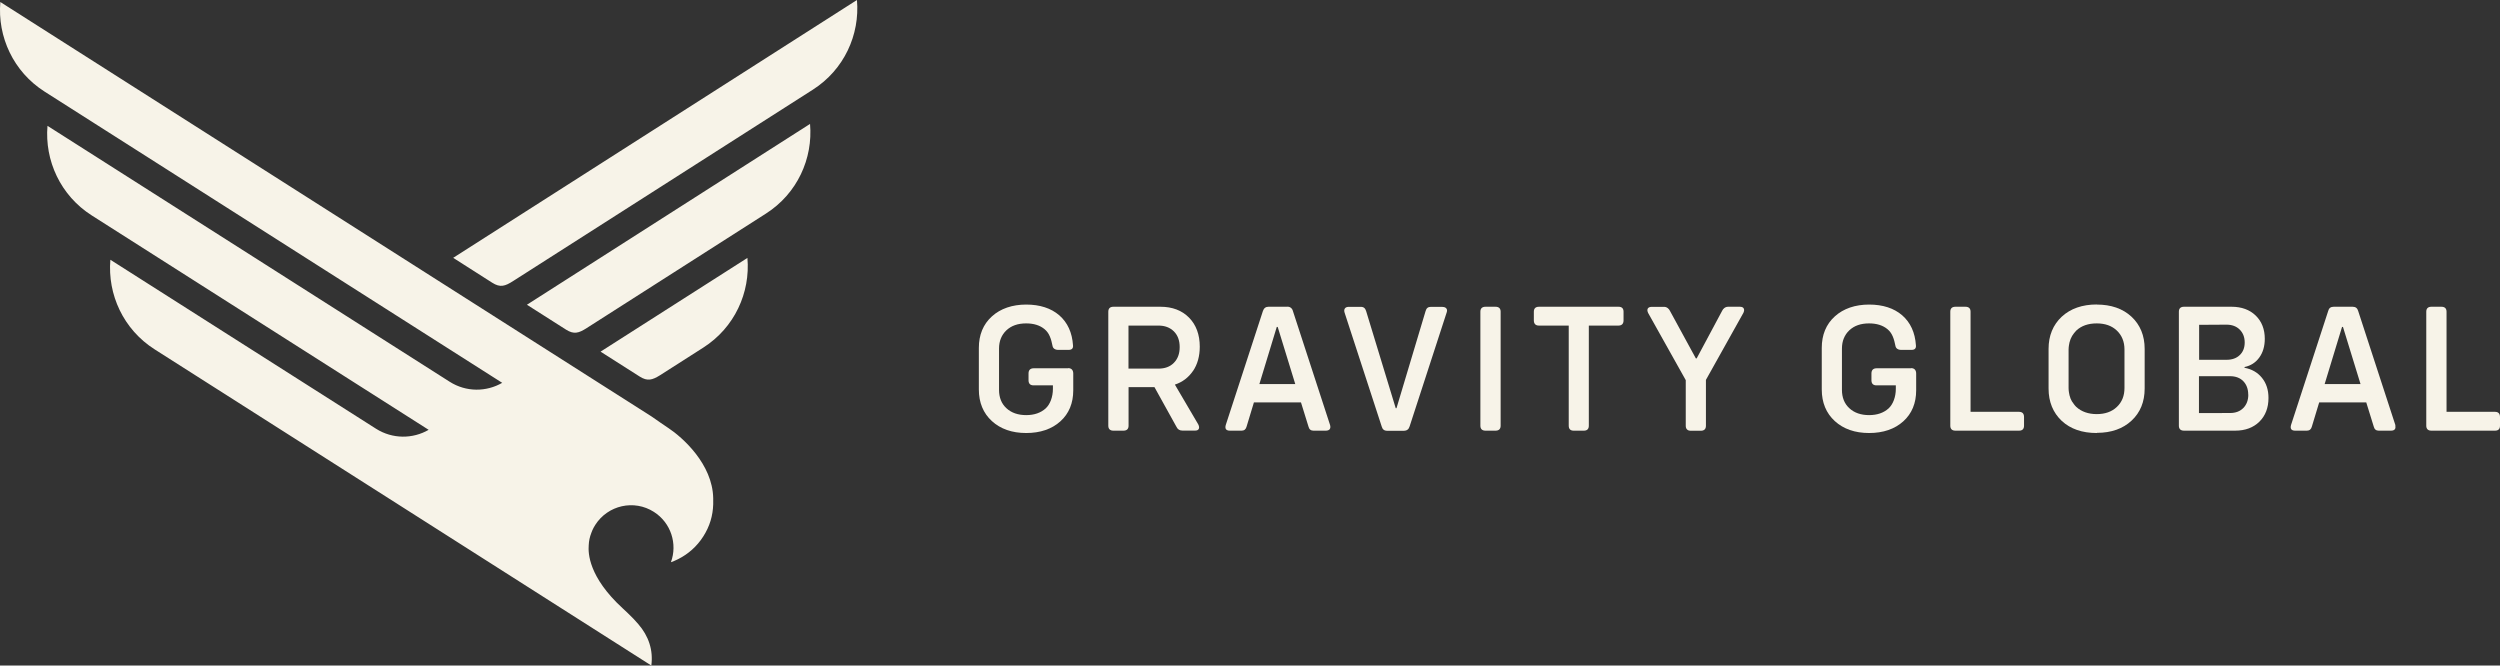 <?xml version="1.0" encoding="UTF-8"?><svg id="Layer_2" xmlns="http://www.w3.org/2000/svg" viewBox="0 0 297.39 79.17"><rect x="0" y="0" width="297.39" height="79.17" fill="#333333" stroke="none"/><defs><style>.cls-1{fill:#f7f3e8;}</style></defs><g id="ARTWORK"><path class="cls-1" d="M127.07,43.81h-4.13c-.39.01-.59.22-.59.62v.8c0,.4.2.61.59.61h2.31v.42c0,.95-.33,1.84-.87,2.33-.58.52-1.35.79-2.31.79s-1.76-.27-2.35-.82c-.59-.54-.88-1.28-.88-2.18v-4.91c0-.9.3-1.63.88-2.18.59-.55,1.36-.82,2.35-.82.9,0,1.64.23,2.19.69.56.46.78,1.14.95,2.01.05.27.31.45.62.45h1.29c.2,0,.35-.05.43-.15.08-.09.11-.23.09-.4-.1-1.51-.65-2.71-1.64-3.57-.98-.84-2.3-1.27-3.93-1.27s-3.05.47-4.08,1.41c-1.03.93-1.55,2.19-1.55,3.75v4.94c0,1.55.52,2.82,1.55,3.76,1.03.94,2.4,1.42,4.08,1.42s3.05-.47,4.07-1.39c1.02-.92,1.53-2.16,1.53-3.69v-1.99c0-.42-.22-.65-.61-.65ZM127.32,43.95s.01,0,.02,0c0,0-.01,0-.02,0Z"/><path class="cls-1" d="M227.34,43.81h-4.13c-.39.01-.59.22-.59.62v.8c0,.4.2.61.59.61h2.31v.42c0,.95-.33,1.84-.87,2.33-.58.52-1.35.79-2.31.79s-1.76-.27-2.35-.82c-.59-.54-.88-1.28-.88-2.18v-4.91c0-.9.3-1.63.88-2.18.59-.55,1.36-.82,2.35-.82.9,0,1.64.23,2.19.69.56.46.78,1.14.95,2.01.05.27.31.45.62.45h1.29c.2,0,.35-.05.43-.15.08-.09.11-.23.09-.4-.1-1.51-.65-2.71-1.64-3.57-.98-.84-2.3-1.27-3.93-1.27s-3.05.47-4.08,1.41c-1.03.93-1.55,2.19-1.55,3.75v4.94c0,1.55.52,2.82,1.55,3.76,1.03.94,2.4,1.42,4.08,1.42s3.05-.47,4.07-1.39c1.02-.92,1.53-2.16,1.53-3.69v-1.99c0-.42-.22-.65-.61-.65ZM227.59,43.95s.01,0,.02,0c0,0-.01,0-.02,0Z"/><path class="cls-1" d="M141.91,44.14c.54-.79.81-1.77.81-2.9,0-1.43-.43-2.6-1.28-3.46-.85-.86-1.99-1.29-3.4-1.29h-5.59c-.4,0-.61.2-.61.59v13.56c0,.39.21.59.61.59h1.19c.4,0,.61-.2.61-.59v-4.59h3.08l2.61,4.71c.14.31.38.46.71.46h1.52c.22,0,.36-.06.43-.2.07-.13.05-.3-.05-.52l-2.79-4.75c.89-.29,1.62-.84,2.15-1.62ZM140.33,41.29c0,.79-.23,1.4-.69,1.87-.46.47-1.07.69-1.84.69h-3.56v-5.12h3.56c.77,0,1.37.23,1.84.69.46.46.69,1.08.69,1.87Z"/><path class="cls-1" d="M153.13,36.49h-2.25c-.31,0-.54.17-.65.51l-4.42,13.56c-.06.22-.05.39.03.5.08.11.24.17.46.17h1.4c.31,0,.51-.17.59-.49l.87-2.87h5.6l.89,2.87c.08.33.28.49.59.49h1.46c.23,0,.39-.06.48-.18.08-.12.1-.28.04-.49l-4.42-13.56c-.08-.32-.33-.52-.65-.52ZM154.07,45.69h-4.26l2.07-6.8h.11l2.09,6.8Z"/><path class="cls-1" d="M171.56,36.5h-1.33c-.36,0-.55.15-.65.51l-3.46,11.55h-.09l-3.52-11.55c-.1-.31-.25-.51-.65-.51h-1.4c-.22,0-.38.06-.47.18-.09.12-.11.28-.05.49l4.42,13.56c.09.34.3.51.64.52h1.99c.36-.01.59-.18.69-.52l4.41-13.56c.07-.2.06-.36-.04-.48-.09-.12-.26-.18-.47-.18Z"/><path class="cls-1" d="M177.9,36.49h-1.19c-.4,0-.61.2-.61.59v13.56c0,.39.21.59.61.59h1.19c.4,0,.61-.2.61-.59v-13.56c0-.39-.21-.59-.61-.59Z"/><path class="cls-1" d="M192.54,36.49h-9.47c-.4,0-.61.2-.61.59v1.03c0,.41.21.62.61.62h3.54v11.91c0,.39.2.59.59.59h1.21c.39,0,.59-.2.59-.59v-11.91h3.54c.39-.01.59-.22.59-.62v-1.03c0-.39-.2-.59-.59-.59Z"/><path class="cls-1" d="M206.95,36.49h-1.38c-.35,0-.6.24-.7.46l-3.04,5.68h-.1l-3.09-5.67c-.1-.21-.34-.46-.69-.46h-1.44c-.24,0-.4.06-.49.19-.08.13-.07.31.03.53l4.48,8v5.43c0,.38.21.59.6.59h1.19c.4,0,.61-.2.61-.59v-5.46l4.46-7.98c.1-.22.11-.39.03-.53-.08-.13-.23-.19-.45-.19Z"/><path class="cls-1" d="M240.18,48.99h-5.77v-11.91c0-.39-.21-.59-.61-.59h-1.19c-.4,0-.61.2-.61.59v13.56c0,.39.21.59.61.59h7.57c.39,0,.59-.2.59-.59v-1.03c0-.41-.2-.62-.59-.62Z"/><path class="cls-1" d="M249.42,36.22c-1.72,0-3.12.49-4.16,1.45-1.04.97-1.57,2.26-1.57,3.83v4.72c0,1.58.53,2.87,1.56,3.84,1.04.97,2.44,1.45,4.16,1.45h.03v-.02c1.71,0,3.09-.49,4.12-1.45,1.04-.96,1.56-2.25,1.56-3.82v-4.72c0-1.57-.53-2.86-1.56-3.82-1.04-.97-2.44-1.45-4.14-1.45ZM246.49,47.79c-.14-.23-.24-.49-.31-.77-.03-.12-.05-.24-.07-.37-.02-.16-.04-.31-.04-.48v-4.59c0-.17.02-.32.04-.48.02-.13.04-.25.07-.37.07-.28.17-.53.31-.77.07-.11.14-.22.23-.33.09-.11.17-.21.27-.31.61-.57,1.42-.85,2.43-.85s1.8.29,2.39.85c.6.57.91,1.33.91,2.25v4.59c0,.92-.3,1.68-.91,2.25-.6.57-1.4.85-2.39.85s-1.82-.29-2.43-.85c-.1-.1-.19-.2-.27-.31-.08-.1-.16-.21-.23-.33Z"/><path class="cls-1" d="M267,43.75v-.09c.73-.15,1.31-.52,1.75-1.12.44-.6.66-1.35.66-2.24,0-1.13-.36-2.06-1.08-2.76s-1.69-1.05-2.88-1.05h-5.65c-.4,0-.61.2-.61.59v13.56c0,.39.21.59.61.59h6.09c1.19,0,2.16-.36,2.88-1.07.72-.71,1.08-1.66,1.08-2.82,0-.96-.26-1.76-.78-2.4-.51-.63-1.2-1.03-2.07-1.19ZM261.6,42.8v-4.16l3.26-.02c.65,0,1.18.2,1.57.59.39.39.59.9.59,1.53s-.2,1.13-.59,1.5c-.38.37-.91.56-1.57.56h-3.26ZM267.45,46.94c0,.66-.2,1.19-.59,1.59-.38.39-.91.6-1.57.6h-.05s-3.66.01-3.66.01v-4.39h3.7c.66,0,1.19.2,1.57.59.39.4.59.94.59,1.6Z"/><path class="cls-1" d="M279.85,36.49h-2.25c-.35,0-.57.17-.65.51l-4.42,13.56c-.06.22-.05.39.03.5.08.11.24.17.46.17h1.4c.31,0,.51-.17.59-.49l.87-2.87h5.6l.89,2.87c.08.33.28.49.59.49h1.46c.22,0,.38-.06.46-.17.08-.1.09-.25.05-.44h.03l-4.44-13.62c-.09-.34-.31-.51-.65-.51ZM280.79,45.69h-4.26l2.07-6.8h.11l2.09,6.8Z"/><path class="cls-1" d="M296.8,48.99h-5.77v-11.91c0-.39-.21-.59-.61-.59h-1.19c-.4,0-.61.2-.61.59v13.56c0,.39.21.59.61.59h7.57c.39,0,.59-.2.59-.59v-1.03c0-.41-.2-.62-.59-.62Z"/><path class="cls-1" d="M96.69,10.67l-35.63,22.75c-.98.63-1.55.82-2.51.21l-4.64-2.96L101.94,0c.36,4.12-1.52,8.29-5.25,10.67ZM62.68,36.25l4.65,2.96c.95.6,1.52.42,2.47-.19l21.31-13.61c3.73-2.38,5.61-6.55,5.25-10.67l-33.68,21.51ZM71.44,41.83l4.65,2.96c.93.59,1.5.42,2.42-.15l5.15-3.29c3.73-2.38,5.61-6.55,5.25-10.67l-17.47,11.15ZM79.48,50.9c-.87-.57-.95-.66-1.96-1.35L.04.24c-.35,4.12,1.54,8.29,5.27,10.66l54.43,34.64c-1.88,1.09-4.29,1.12-6.25-.13L5.65,14.97c-.35,4.12,1.54,8.29,5.27,10.66l40.07,25.5c-1.88,1.09-4.29,1.12-6.26-.13L13.13,30.9c-.35,4.12,1.54,8.29,5.27,10.66l59.08,37.61c.24-1.83-.31-3.5-1.56-4.94-.29-.33-.32-.37-.56-.62-.56-.57-.96-.95-1.29-1.25-4.06-3.73-4.11-6.57-4.04-7.48.03-.57.11-.96.32-1.51.07-.19.04-.11.11-.28.08-.18.2-.42.35-.65,1.5-2.35,4.62-3.05,6.97-1.55,2.04,1.3,2.83,3.81,2.03,5.99.27-.1.51-.19.86-.37,1.18-.59,2.23-1.5,2.99-2.7.77-1.2,1.14-2.47,1.18-3.82,0-.19,0-.47,0-.73-.08-4.05-3.63-7.22-5.37-8.37Z"/></g></svg>